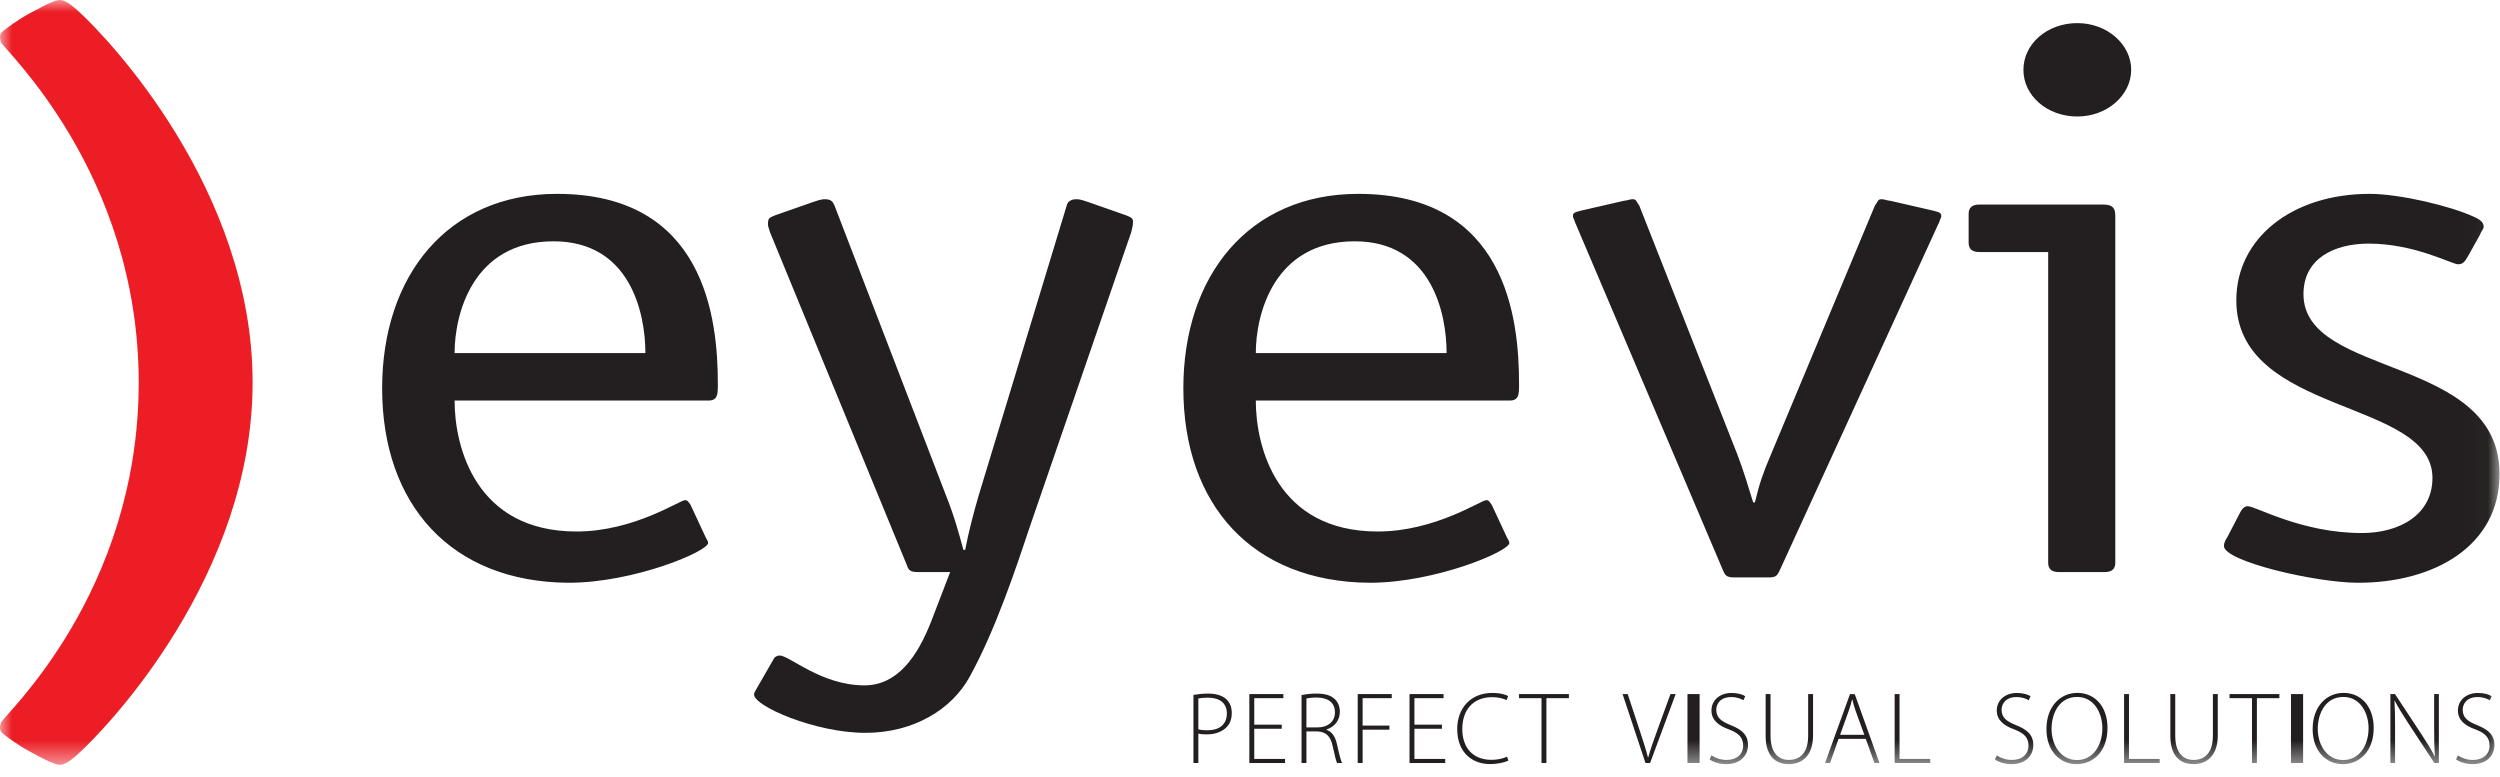 <?xml version="1.0" encoding="UTF-8"?>
<svg width="103px" height="32px" viewBox="0 0 103 32" version="1.1" xmlns="http://www.w3.org/2000/svg" xmlns:xlink="http://www.w3.org/1999/xlink">
    <!-- Generator: Sketch 51.3 (57544) - http://www.bohemiancoding.com/sketch -->
    <title>Biroteh-partner-eyevis</title>
    <desc>Created with Sketch.</desc>
    <defs>
        <polygon id="path-1" points="0 31.511 102.982 31.511 102.982 0 0 0"></polygon>
    </defs>
    <g id="Uzdevums-18.10.2018" stroke="none" stroke-width="1" fill="none" fill-rule="evenodd">
        <g id="Biroteh-zimoli-2a-2" transform="translate(-248, -1334)">
            <g id="Group" transform="translate(200, 427)">
                <g id="5" transform="translate(0, 867)">
                    <g id="1">
                        <g id="Biroteh-partner-eyevis" transform="translate(48, 40)">
                            <path d="M49.17,28.63 C49.335,28.601 49.541,28.576 49.782,28.576 C50.118,28.576 50.375,28.664 50.531,28.815 C50.67,28.946 50.749,29.136 50.749,29.371 C50.749,29.616 50.683,29.797 50.552,29.941 C50.371,30.146 50.068,30.257 49.718,30.257 C49.587,30.257 49.473,30.252 49.372,30.222 L49.372,31.436 L49.17,31.436 L49.17,28.63 Z M49.372,30.045 C49.469,30.08 49.595,30.088 49.734,30.088 C50.245,30.088 50.547,29.844 50.547,29.392 C50.547,28.946 50.223,28.744 49.772,28.744 C49.587,28.744 49.448,28.761 49.372,28.777 L49.372,30.045 Z" id="Fill-1" fill="#231F20"></path>
                            <polygon id="Fill-3" fill="#231F20" points="52.808 30.025 51.675 30.025 51.675 31.268 52.944 31.268 52.944 31.436 51.473 31.436 51.473 28.596 52.875 28.596 52.875 28.765 51.675 28.765 51.675 29.856 52.808 29.856"></polygon>
                            <path d="M53.623,28.638 C53.8,28.597 54.04,28.575 54.238,28.575 C54.609,28.575 54.845,28.655 55.005,28.815 C55.127,28.929 55.202,29.119 55.202,29.316 C55.202,29.7 54.975,29.944 54.647,30.058 L54.647,30.067 C54.875,30.138 55.017,30.353 55.085,30.669 C55.182,31.111 55.237,31.322 55.296,31.436 L55.089,31.436 C55.043,31.351 54.984,31.103 54.908,30.745 C54.819,30.336 54.643,30.151 54.268,30.134 L53.825,30.134 L53.825,31.436 L53.623,31.436 L53.623,28.638 Z M53.825,29.969 L54.276,29.969 C54.714,29.969 55,29.726 55,29.351 C55,28.916 54.681,28.739 54.235,28.739 C54.04,28.739 53.896,28.761 53.825,28.777 L53.825,29.969 Z" id="Fill-5" fill="#231F20"></path>
                            <polygon id="Fill-7" fill="#231F20" points="55.938 28.596 57.34 28.596 57.34 28.765 56.14 28.765 56.14 29.894 57.244 29.894 57.244 30.063 56.14 30.063 56.14 31.436 55.938 31.436"></polygon>
                            <polygon id="Fill-9" fill="#231F20" points="59.408 30.025 58.274 30.025 58.274 31.268 59.543 31.268 59.543 31.436 58.072 31.436 58.072 28.596 59.474 28.596 59.474 28.765 58.274 28.765 58.274 29.856 59.408 29.856"></polygon>
                            <path d="M62.148,31.335 C62.004,31.406 61.73,31.479 61.381,31.479 C60.693,31.479 60.037,31.04 60.037,30.033 C60.037,29.191 60.58,28.549 61.478,28.549 C61.84,28.549 62.051,28.63 62.135,28.677 L62.072,28.845 C61.928,28.774 61.723,28.723 61.482,28.723 C60.715,28.723 60.247,29.22 60.247,30.037 C60.247,30.809 60.686,31.305 61.449,31.305 C61.688,31.305 61.925,31.255 62.089,31.175 L62.148,31.335 Z" id="Fill-11" fill="#231F20"></path>
                            <polygon id="Fill-13" fill="#231F20" points="63.51 28.765 62.584 28.765 62.584 28.596 64.639 28.596 64.639 28.765 63.712 28.765 63.712 31.436 63.51 31.436"></polygon>
                            <path d="M67.794,31.436 L66.85,28.596 L67.061,28.596 L67.563,30.117 C67.698,30.53 67.816,30.889 67.895,31.205 L67.908,31.205 C67.993,30.884 68.123,30.518 68.27,30.117 L68.823,28.596 L69.037,28.596 L67.984,31.436 L67.794,31.436 Z" id="Fill-15" fill="#231F20"></path>
                            <mask id="mask-2" fill="white">
                                <use xlink:href="#path-1"></use>
                            </mask>
                            <g id="Clip-18"></g>
                            <polygon id="Fill-17" fill="#231F20" mask="url(#mask-2)" points="69.524 31.436 70.024 31.436 70.024 28.596 69.524 28.596"></polygon>
                            <path d="M70.512,31.124 C70.673,31.233 70.896,31.31 71.132,31.31 C71.557,31.31 71.818,31.07 71.818,30.719 C71.818,30.4 71.654,30.214 71.241,30.055 C70.787,29.894 70.512,29.658 70.512,29.271 C70.512,28.853 70.853,28.55 71.339,28.55 C71.605,28.55 71.806,28.617 71.903,28.684 L71.827,28.853 C71.752,28.799 71.57,28.719 71.326,28.719 C70.866,28.719 70.711,29.013 70.711,29.237 C70.711,29.552 70.892,29.713 71.301,29.873 C71.767,30.063 72.017,30.273 72.017,30.699 C72.017,31.111 71.722,31.483 71.114,31.483 C70.871,31.483 70.584,31.402 70.436,31.288 L70.512,31.124 Z" id="Fill-19" fill="#231F20" mask="url(#mask-2)"></path>
                            <path d="M72.946,28.596 L72.946,30.311 C72.946,31.031 73.283,31.309 73.699,31.309 C74.172,31.309 74.496,31.007 74.496,30.311 L74.496,28.596 L74.698,28.596 L74.698,30.291 C74.698,31.162 74.227,31.482 73.691,31.482 C73.194,31.482 72.744,31.192 72.744,30.324 L72.744,28.596 L72.946,28.596 Z" id="Fill-20" fill="#231F20" mask="url(#mask-2)"></path>
                            <path d="M75.749,30.442 L75.399,31.436 L75.192,31.436 L76.22,28.597 L76.415,28.597 L77.434,31.436 L77.227,31.436 L76.87,30.442 L75.749,30.442 Z M76.81,30.273 L76.465,29.326 C76.394,29.127 76.356,28.984 76.318,28.824 L76.305,28.824 C76.267,28.989 76.22,29.136 76.157,29.316 L75.812,30.273 L76.81,30.273 Z" id="Fill-21" fill="#231F20" mask="url(#mask-2)"></path>
                            <polygon id="Fill-22" fill="#231F20" mask="url(#mask-2)" points="78.059 28.596 78.261 28.596 78.261 31.268 79.525 31.268 79.525 31.436 78.059 31.436"></polygon>
                            <path d="M82.267,31.124 C82.428,31.233 82.651,31.31 82.887,31.31 C83.312,31.31 83.573,31.07 83.573,30.719 C83.573,30.4 83.409,30.214 82.996,30.055 C82.542,29.894 82.267,29.658 82.267,29.271 C82.267,28.853 82.609,28.55 83.094,28.55 C83.36,28.55 83.561,28.617 83.658,28.684 L83.582,28.853 C83.507,28.799 83.325,28.719 83.081,28.719 C82.622,28.719 82.466,29.013 82.466,29.237 C82.466,29.552 82.647,29.713 83.056,29.873 C83.522,30.063 83.772,30.273 83.772,30.699 C83.772,31.111 83.477,31.483 82.869,31.483 C82.626,31.483 82.338,31.402 82.191,31.288 L82.267,31.124 Z" id="Fill-23" fill="#231F20" mask="url(#mask-2)"></path>
                            <path d="M86.829,29.987 C86.829,30.99 86.214,31.483 85.556,31.483 C84.857,31.483 84.313,30.93 84.313,30.041 C84.313,29.11 84.878,28.547 85.589,28.547 C86.306,28.547 86.829,29.107 86.829,29.987 M84.524,30.038 C84.524,30.678 84.895,31.314 85.569,31.314 C86.242,31.314 86.617,30.704 86.617,30 C86.617,29.397 86.29,28.714 85.577,28.714 C84.857,28.714 84.524,29.372 84.524,30.038" id="Fill-24" fill="#231F20" mask="url(#mask-2)"></path>
                            <polygon id="Fill-25" fill="#231F20" mask="url(#mask-2)" points="87.512 28.596 87.714 28.596 87.714 31.268 88.978 31.268 88.978 31.436 87.512 31.436"></polygon>
                            <path d="M89.62,28.596 L89.62,30.311 C89.62,31.031 89.957,31.309 90.374,31.309 C90.847,31.309 91.171,31.007 91.171,30.311 L91.171,28.596 L91.373,28.596 L91.373,30.291 C91.373,31.162 90.901,31.482 90.366,31.482 C89.868,31.482 89.418,31.192 89.418,30.324 L89.418,28.596 L89.62,28.596 Z" id="Fill-26" fill="#231F20" mask="url(#mask-2)"></path>
                            <polygon id="Fill-27" fill="#231F20" mask="url(#mask-2)" points="92.782 28.765 91.856 28.765 91.856 28.596 93.911 28.596 93.911 28.765 92.984 28.765 92.984 31.436 92.782 31.436"></polygon>
                            <polygon id="Fill-28" fill="#231F20" mask="url(#mask-2)" points="94.388 31.436 94.888 31.436 94.888 28.596 94.388 28.596"></polygon>
                            <path d="M97.796,29.987 C97.796,30.99 97.181,31.483 96.524,31.483 C95.824,31.483 95.281,30.93 95.281,30.041 C95.281,29.11 95.846,28.547 96.558,28.547 C97.274,28.547 97.796,29.107 97.796,29.987 M95.492,30.038 C95.492,30.678 95.862,31.314 96.537,31.314 C97.211,31.314 97.585,30.704 97.585,30 C97.585,29.397 97.258,28.714 96.545,28.714 C95.824,28.714 95.492,29.372 95.492,30.038" id="Fill-29" fill="#231F20" mask="url(#mask-2)"></path>
                            <path d="M98.484,31.436 L98.484,28.596 L98.674,28.596 L99.778,30.274 C100.009,30.627 100.173,30.892 100.312,31.167 L100.32,31.162 C100.292,30.778 100.287,30.454 100.287,30.008 L100.287,28.596 L100.481,28.596 L100.481,31.436 L100.296,31.436 L99.213,29.784 C99.001,29.456 98.809,29.156 98.661,28.866 L98.652,28.87 C98.674,29.221 98.677,29.528 98.677,29.999 L98.677,31.436 L98.484,31.436 Z" id="Fill-30" fill="#231F20" mask="url(#mask-2)"></path>
                            <path d="M101.266,31.124 C101.426,31.233 101.649,31.31 101.885,31.31 C102.31,31.31 102.571,31.07 102.571,30.719 C102.571,30.4 102.408,30.214 101.995,30.055 C101.54,29.894 101.266,29.658 101.266,29.271 C101.266,28.853 101.606,28.55 102.092,28.55 C102.357,28.55 102.56,28.617 102.656,28.684 L102.58,28.853 C102.505,28.799 102.323,28.719 102.079,28.719 C101.619,28.719 101.464,29.013 101.464,29.237 C101.464,29.552 101.645,29.713 102.054,29.873 C102.521,30.063 102.77,30.273 102.77,30.699 C102.77,31.111 102.475,31.483 101.867,31.483 C101.624,31.483 101.337,31.402 101.189,31.288 L101.266,31.124 Z" id="Fill-31" fill="#231F20" mask="url(#mask-2)"></path>
                            <path d="M101.708,10.51 C101.563,10.762 101.489,10.888 101.272,10.888 C101.017,10.888 99.488,10.037 97.595,10.037 C96.14,10.037 94.903,10.667 94.903,12.118 C94.903,15.589 102.982,14.61 102.982,19.531 C102.982,22.496 100.289,24.01 97.158,24.01 C95.412,24.01 91.627,23.128 91.627,22.496 C91.627,22.339 91.699,22.244 91.773,22.117 L92.281,21.14 C92.39,20.919 92.5,20.856 92.61,20.856 C92.937,20.856 94.83,21.961 97.304,21.961 C98.87,21.961 100.217,21.203 100.217,19.689 C100.217,16.408 92.136,17.134 92.136,12.371 C92.136,9.816 94.429,7.987 97.632,7.987 C98.87,7.987 100.98,8.491 101.927,8.933 C102.218,9.059 102.328,9.185 102.328,9.344 C102.328,9.437 102.218,9.532 102.182,9.658 L101.708,10.51 Z M85.586,4.8 C84.348,4.8 83.365,3.949 83.365,2.877 C83.365,1.803 84.348,0.952 85.586,0.952 C86.822,0.952 87.805,1.835 87.805,2.877 C87.805,3.917 86.822,4.8 85.586,4.8 Z M87.15,23.19 C87.15,23.443 87.004,23.569 86.714,23.569 L84.822,23.569 C84.53,23.569 84.385,23.443 84.385,23.19 L84.385,10.384 L81.545,10.384 C81.254,10.384 81.108,10.258 81.108,10.005 L81.108,8.806 C81.108,8.554 81.254,8.428 81.545,8.428 L86.677,8.428 C87.077,8.428 87.15,8.617 87.15,8.901 L87.15,23.19 Z M73.321,23.506 C73.212,23.726 73.175,23.79 72.848,23.79 L71.428,23.79 C71.101,23.79 71.064,23.663 70.991,23.506 L64.877,9.122 C64.877,9.059 64.804,8.996 64.804,8.901 C64.804,8.775 64.877,8.743 65.131,8.68 L66.916,8.27 C67.024,8.27 67.134,8.207 67.279,8.207 C67.425,8.207 67.425,8.333 67.534,8.459 L71.574,18.711 C71.828,19.373 72.047,20.099 72.23,20.698 L72.302,20.698 C72.484,19.942 72.63,19.5 72.956,18.742 L77.251,8.459 C77.36,8.333 77.36,8.207 77.506,8.207 C77.651,8.207 77.761,8.27 77.87,8.27 L79.654,8.68 C79.908,8.743 79.981,8.775 79.981,8.901 C79.981,8.996 79.908,9.059 79.908,9.122 L73.321,23.506 Z M59.6,14.547 C59.6,12.907 58.981,9.942 55.815,9.942 C52.467,9.942 51.739,12.969 51.739,14.547 L59.6,14.547 Z M62.075,22.117 C62.111,22.213 62.185,22.276 62.185,22.37 C62.185,22.717 59.127,24.01 56.434,24.01 C51.593,23.979 48.754,20.793 48.754,15.998 C48.754,11.362 51.448,7.987 55.961,7.987 C62.039,7.987 62.585,13.096 62.585,15.809 C62.585,16.251 62.585,16.503 62.185,16.503 L51.739,16.503 C51.739,18.427 52.612,21.898 56.761,21.898 C59.127,21.898 61.02,20.605 61.238,20.605 C61.346,20.605 61.383,20.698 61.457,20.793 L62.075,22.117 Z M42.459,21.613 C41.877,23.348 41.04,25.903 39.947,27.89 C39.22,29.215 37.655,30.193 35.652,30.193 C33.578,30.193 31.067,29.089 31.067,28.616 C31.067,28.553 31.104,28.489 31.141,28.426 L31.867,27.165 C31.904,27.07 32.013,27.006 32.122,27.006 C32.524,27.006 33.833,28.237 35.616,28.237 C36.963,28.237 37.8,27.07 38.383,25.555 L39.147,23.569 L37.837,23.569 C37.509,23.569 37.436,23.506 37.363,23.284 L31.722,9.563 C31.685,9.407 31.613,9.31 31.649,9.122 C31.649,8.965 31.795,8.933 31.941,8.869 L33.469,8.333 C33.652,8.27 33.833,8.207 33.978,8.207 C34.233,8.207 34.307,8.302 34.378,8.459 L38.964,20.383 C39.329,21.297 39.511,21.991 39.692,22.654 L39.766,22.654 C39.911,21.898 40.094,21.203 40.311,20.447 L43.951,8.459 C43.988,8.302 44.133,8.207 44.351,8.207 C44.497,8.207 44.679,8.27 44.861,8.333 L46.389,8.869 C46.535,8.933 46.68,8.965 46.68,9.122 C46.68,9.31 46.643,9.407 46.608,9.563 L42.459,21.613 Z M26.59,14.547 C26.59,12.907 25.972,9.942 22.806,9.942 C19.457,9.942 18.729,12.969 18.729,14.547 L26.59,14.547 Z M29.065,22.117 C29.102,22.213 29.174,22.276 29.174,22.37 C29.174,22.717 26.117,24.01 23.425,24.01 C18.584,23.979 15.744,20.793 15.744,15.998 C15.744,11.362 18.438,7.987 22.951,7.987 C29.03,7.987 29.575,13.096 29.575,15.809 C29.575,16.251 29.575,16.503 29.174,16.503 L18.729,16.503 C18.729,18.427 19.603,21.898 23.752,21.898 C26.117,21.898 28.01,20.605 28.228,20.605 C28.337,20.605 28.374,20.698 28.447,20.793 L29.065,22.117 Z" id="Fill-32" fill="#231F20" mask="url(#mask-2)"></path>
                            <path d="M10.408,15.756 L10.408,15.763 C10.401,23.672 4.506,29.907 3.176,31.1 C2.598,31.618 2.43,31.533 2.199,31.445 C1.967,31.357 1.881,31.317 1.235,30.968 C0.689,30.673 0.283,30.353 0.14,30.24 C-0.004,30.127 -0.037,30.014 0.042,29.771 C0.137,29.487 5.715,24.459 5.715,15.756 C5.708,7.101 0.137,2.024 0.042,1.741 C-0.037,1.497 -0.004,1.384 0.14,1.271 C0.283,1.158 0.689,0.839 1.235,0.543 C1.881,0.196 1.967,0.154 2.199,0.066 C2.43,-0.022 2.598,-0.107 3.176,0.412 C4.506,1.604 10.401,7.839 10.408,15.748 L10.408,15.756 Z" id="Fill-33" fill="#EC1D24" mask="url(#mask-2)"></path>
                        </g>
                    </g>
                </g>
            </g>
        </g>
    </g>
</svg>